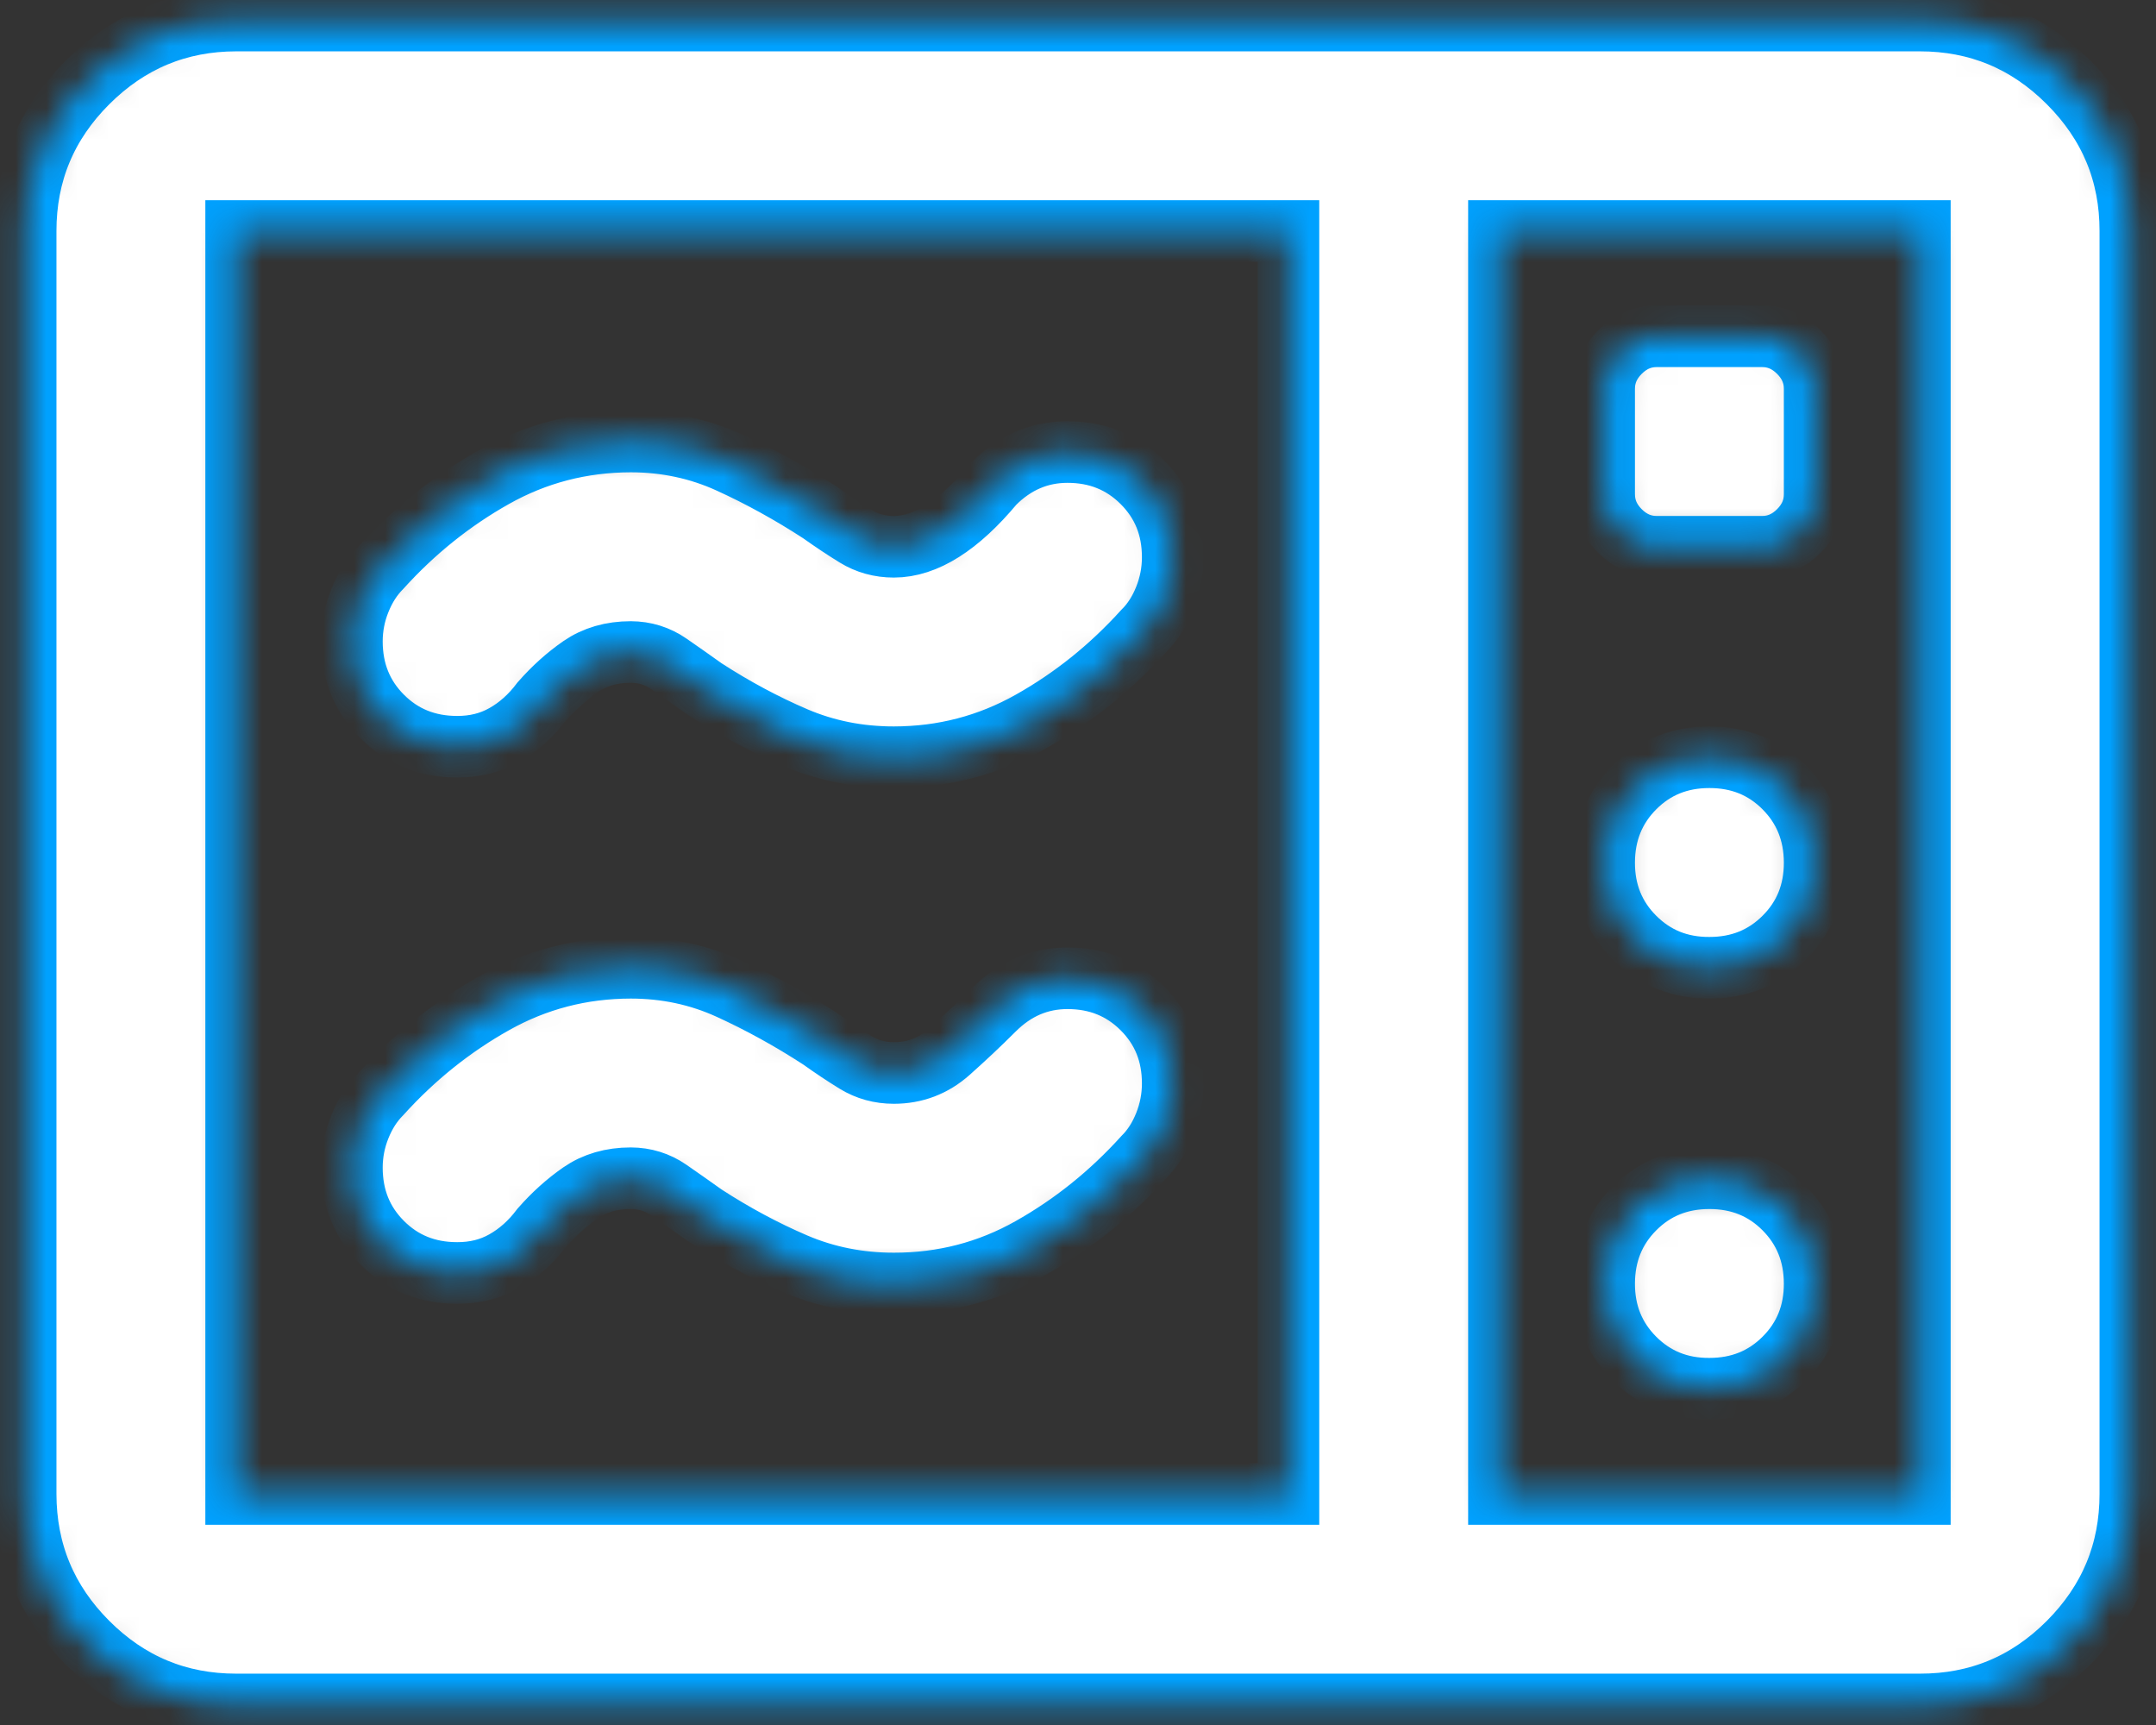 <svg width="70" height="56" viewBox="0 0 70 56" fill="none" xmlns="http://www.w3.org/2000/svg">
<rect x="0" y="0" width="70" height="56" fill="#333333" stroke="none"/>
<mask id="path-1-inside-1_13_13" fill="white">
<path d="M29.021 24.583C27.882 24.583 26.815 24.37 25.819 23.944C24.824 23.518 23.841 22.991 22.871 22.363C22.472 22.078 22.088 21.808 21.719 21.553C21.35 21.298 20.937 21.169 20.479 21.167C19.853 21.167 19.312 21.324 18.856 21.638C18.401 21.953 17.974 22.336 17.575 22.79C17.233 23.245 16.835 23.602 16.379 23.859C15.924 24.116 15.411 24.244 14.842 24.242C13.874 24.242 13.063 23.915 12.409 23.261C11.755 22.607 11.427 21.795 11.425 20.825C11.425 20.369 11.51 19.929 11.681 19.503C11.852 19.077 12.08 18.72 12.365 18.433C13.447 17.238 14.671 16.256 16.038 15.488C17.404 14.72 18.885 14.336 20.479 14.333C21.618 14.333 22.686 14.561 23.684 15.017C24.682 15.472 25.663 16.013 26.629 16.64C27.028 16.924 27.413 17.18 27.784 17.408C28.155 17.636 28.567 17.75 29.021 17.75C30.046 17.75 31.128 17.067 32.267 15.7C32.608 15.358 32.978 15.102 33.377 14.931C33.776 14.76 34.203 14.675 34.658 14.675C35.626 14.675 36.438 15.003 37.094 15.659C37.75 16.315 38.077 17.126 38.075 18.092C38.075 18.547 37.99 18.989 37.819 19.417C37.648 19.846 37.42 20.201 37.135 20.483C36.053 21.679 34.829 22.661 33.462 23.428C32.096 24.196 30.615 24.581 29.021 24.583ZM29.021 41.667C27.882 41.667 26.815 41.454 25.819 41.028C24.824 40.602 23.841 40.075 22.871 39.446C22.472 39.161 22.088 38.891 21.719 38.636C21.35 38.381 20.937 38.252 20.479 38.25C19.853 38.25 19.312 38.407 18.856 38.721C18.401 39.036 17.974 39.42 17.575 39.873C17.233 40.328 16.835 40.685 16.379 40.942C15.924 41.2 15.411 41.327 14.842 41.325C13.874 41.325 13.063 40.998 12.409 40.344C11.755 39.691 11.427 38.879 11.425 37.908C11.425 37.453 11.51 37.012 11.681 36.586C11.852 36.16 12.08 35.804 12.365 35.517C13.447 34.321 14.671 33.339 16.038 32.572C17.404 31.804 18.885 31.419 20.479 31.417C21.618 31.417 22.686 31.644 23.684 32.1C24.682 32.556 25.663 33.096 26.629 33.723C27.028 34.008 27.413 34.264 27.784 34.492C28.155 34.719 28.567 34.833 29.021 34.833C29.704 34.833 30.302 34.605 30.815 34.15C31.327 33.694 31.811 33.239 32.267 32.783C32.608 32.442 32.978 32.185 33.377 32.014C33.776 31.844 34.203 31.758 34.658 31.758C35.626 31.758 36.438 32.086 37.094 32.742C37.75 33.398 38.077 34.209 38.075 35.175C38.075 35.63 37.99 36.072 37.819 36.501C37.648 36.929 37.42 37.284 37.135 37.567C36.053 38.763 34.829 39.745 33.462 40.515C32.096 41.285 30.615 41.669 29.021 41.667ZM7.667 55.333C5.787 55.333 4.179 54.665 2.842 53.328C1.505 51.991 0.836 50.381 0.833 48.5V7.5C0.833 5.621 1.503 4.013 2.842 2.676C4.182 1.339 5.79 0.669 7.667 0.667H62.333C64.213 0.667 65.822 1.336 67.161 2.676C68.5 4.015 69.169 5.623 69.167 7.5V48.5C69.167 50.379 68.498 51.988 67.161 53.328C65.824 54.667 64.215 55.336 62.333 55.333H7.667ZM7.667 48.5H41.833V7.5H7.667V48.5ZM48.667 48.5H62.333V7.5H48.667V48.5ZM53.792 17.75H57.208C57.664 17.75 58.062 17.579 58.404 17.238C58.746 16.896 58.917 16.497 58.917 16.042V12.625C58.917 12.169 58.746 11.771 58.404 11.429C58.062 11.088 57.664 10.917 57.208 10.917H53.792C53.336 10.917 52.938 11.088 52.596 11.429C52.254 11.771 52.083 12.169 52.083 12.625V16.042C52.083 16.497 52.254 16.896 52.596 17.238C52.938 17.579 53.336 17.75 53.792 17.75ZM55.5 31.417C56.468 31.417 57.28 31.089 57.936 30.433C58.592 29.777 58.919 28.966 58.917 28C58.914 27.034 58.586 26.223 57.933 25.567C57.279 24.911 56.468 24.583 55.5 24.583C54.532 24.583 53.721 24.911 53.067 25.567C52.414 26.223 52.086 27.034 52.083 28C52.081 28.966 52.409 29.778 53.067 30.436C53.726 31.094 54.536 31.421 55.5 31.417ZM55.5 45.083C56.468 45.083 57.28 44.755 57.936 44.099C58.592 43.443 58.919 42.632 58.917 41.667C58.914 40.701 58.586 39.89 57.933 39.234C57.279 38.578 56.468 38.25 55.5 38.25C54.532 38.25 53.721 38.578 53.067 39.234C52.414 39.89 52.086 40.701 52.083 41.667C52.081 42.632 52.409 43.444 53.067 44.103C53.726 44.761 54.536 45.088 55.5 45.083Z"/>
</mask>
<path d="M29.021 24.583C27.882 24.583 26.815 24.37 25.819 23.944C24.824 23.518 23.841 22.991 22.871 22.363C22.472 22.078 22.088 21.808 21.719 21.553C21.35 21.298 20.937 21.169 20.479 21.167C19.853 21.167 19.312 21.324 18.856 21.638C18.401 21.953 17.974 22.336 17.575 22.79C17.233 23.245 16.835 23.602 16.379 23.859C15.924 24.116 15.411 24.244 14.842 24.242C13.874 24.242 13.063 23.915 12.409 23.261C11.755 22.607 11.427 21.795 11.425 20.825C11.425 20.369 11.51 19.929 11.681 19.503C11.852 19.077 12.08 18.72 12.365 18.433C13.447 17.238 14.671 16.256 16.038 15.488C17.404 14.72 18.885 14.336 20.479 14.333C21.618 14.333 22.686 14.561 23.684 15.017C24.682 15.472 25.663 16.013 26.629 16.64C27.028 16.924 27.413 17.18 27.784 17.408C28.155 17.636 28.567 17.75 29.021 17.75C30.046 17.75 31.128 17.067 32.267 15.7C32.608 15.358 32.978 15.102 33.377 14.931C33.776 14.76 34.203 14.675 34.658 14.675C35.626 14.675 36.438 15.003 37.094 15.659C37.75 16.315 38.077 17.126 38.075 18.092C38.075 18.547 37.99 18.989 37.819 19.417C37.648 19.846 37.42 20.201 37.135 20.483C36.053 21.679 34.829 22.661 33.462 23.428C32.096 24.196 30.615 24.581 29.021 24.583ZM29.021 41.667C27.882 41.667 26.815 41.454 25.819 41.028C24.824 40.602 23.841 40.075 22.871 39.446C22.472 39.161 22.088 38.891 21.719 38.636C21.35 38.381 20.937 38.252 20.479 38.25C19.853 38.25 19.312 38.407 18.856 38.721C18.401 39.036 17.974 39.42 17.575 39.873C17.233 40.328 16.835 40.685 16.379 40.942C15.924 41.2 15.411 41.327 14.842 41.325C13.874 41.325 13.063 40.998 12.409 40.344C11.755 39.691 11.427 38.879 11.425 37.908C11.425 37.453 11.51 37.012 11.681 36.586C11.852 36.16 12.08 35.804 12.365 35.517C13.447 34.321 14.671 33.339 16.038 32.572C17.404 31.804 18.885 31.419 20.479 31.417C21.618 31.417 22.686 31.644 23.684 32.1C24.682 32.556 25.663 33.096 26.629 33.723C27.028 34.008 27.413 34.264 27.784 34.492C28.155 34.719 28.567 34.833 29.021 34.833C29.704 34.833 30.302 34.605 30.815 34.15C31.327 33.694 31.811 33.239 32.267 32.783C32.608 32.442 32.978 32.185 33.377 32.014C33.776 31.844 34.203 31.758 34.658 31.758C35.626 31.758 36.438 32.086 37.094 32.742C37.75 33.398 38.077 34.209 38.075 35.175C38.075 35.63 37.99 36.072 37.819 36.501C37.648 36.929 37.42 37.284 37.135 37.567C36.053 38.763 34.829 39.745 33.462 40.515C32.096 41.285 30.615 41.669 29.021 41.667ZM7.667 55.333C5.787 55.333 4.179 54.665 2.842 53.328C1.505 51.991 0.836 50.381 0.833 48.5V7.5C0.833 5.621 1.503 4.013 2.842 2.676C4.182 1.339 5.79 0.669 7.667 0.667H62.333C64.213 0.667 65.822 1.336 67.161 2.676C68.5 4.015 69.169 5.623 69.167 7.5V48.5C69.167 50.379 68.498 51.988 67.161 53.328C65.824 54.667 64.215 55.336 62.333 55.333H7.667ZM7.667 48.5H41.833V7.5H7.667V48.5ZM48.667 48.5H62.333V7.5H48.667V48.5ZM53.792 17.75H57.208C57.664 17.75 58.062 17.579 58.404 17.238C58.746 16.896 58.917 16.497 58.917 16.042V12.625C58.917 12.169 58.746 11.771 58.404 11.429C58.062 11.088 57.664 10.917 57.208 10.917H53.792C53.336 10.917 52.938 11.088 52.596 11.429C52.254 11.771 52.083 12.169 52.083 12.625V16.042C52.083 16.497 52.254 16.896 52.596 17.238C52.938 17.579 53.336 17.75 53.792 17.75ZM55.5 31.417C56.468 31.417 57.28 31.089 57.936 30.433C58.592 29.777 58.919 28.966 58.917 28C58.914 27.034 58.586 26.223 57.933 25.567C57.279 24.911 56.468 24.583 55.5 24.583C54.532 24.583 53.721 24.911 53.067 25.567C52.414 26.223 52.086 27.034 52.083 28C52.081 28.966 52.409 29.778 53.067 30.436C53.726 31.094 54.536 31.421 55.5 31.417ZM55.5 45.083C56.468 45.083 57.28 44.755 57.936 44.099C58.592 43.443 58.919 42.632 58.917 41.667C58.914 40.701 58.586 39.89 57.933 39.234C57.279 38.578 56.468 38.25 55.5 38.25C54.532 38.25 53.721 38.578 53.067 39.234C52.414 39.89 52.086 40.701 52.083 41.667C52.081 42.632 52.409 43.444 53.067 44.103C53.726 44.761 54.536 45.088 55.5 45.083Z" fill="white" stroke="#00A1FF" stroke-width="2" mask="url(#path-1-inside-1_13_13)"/>
</svg>
